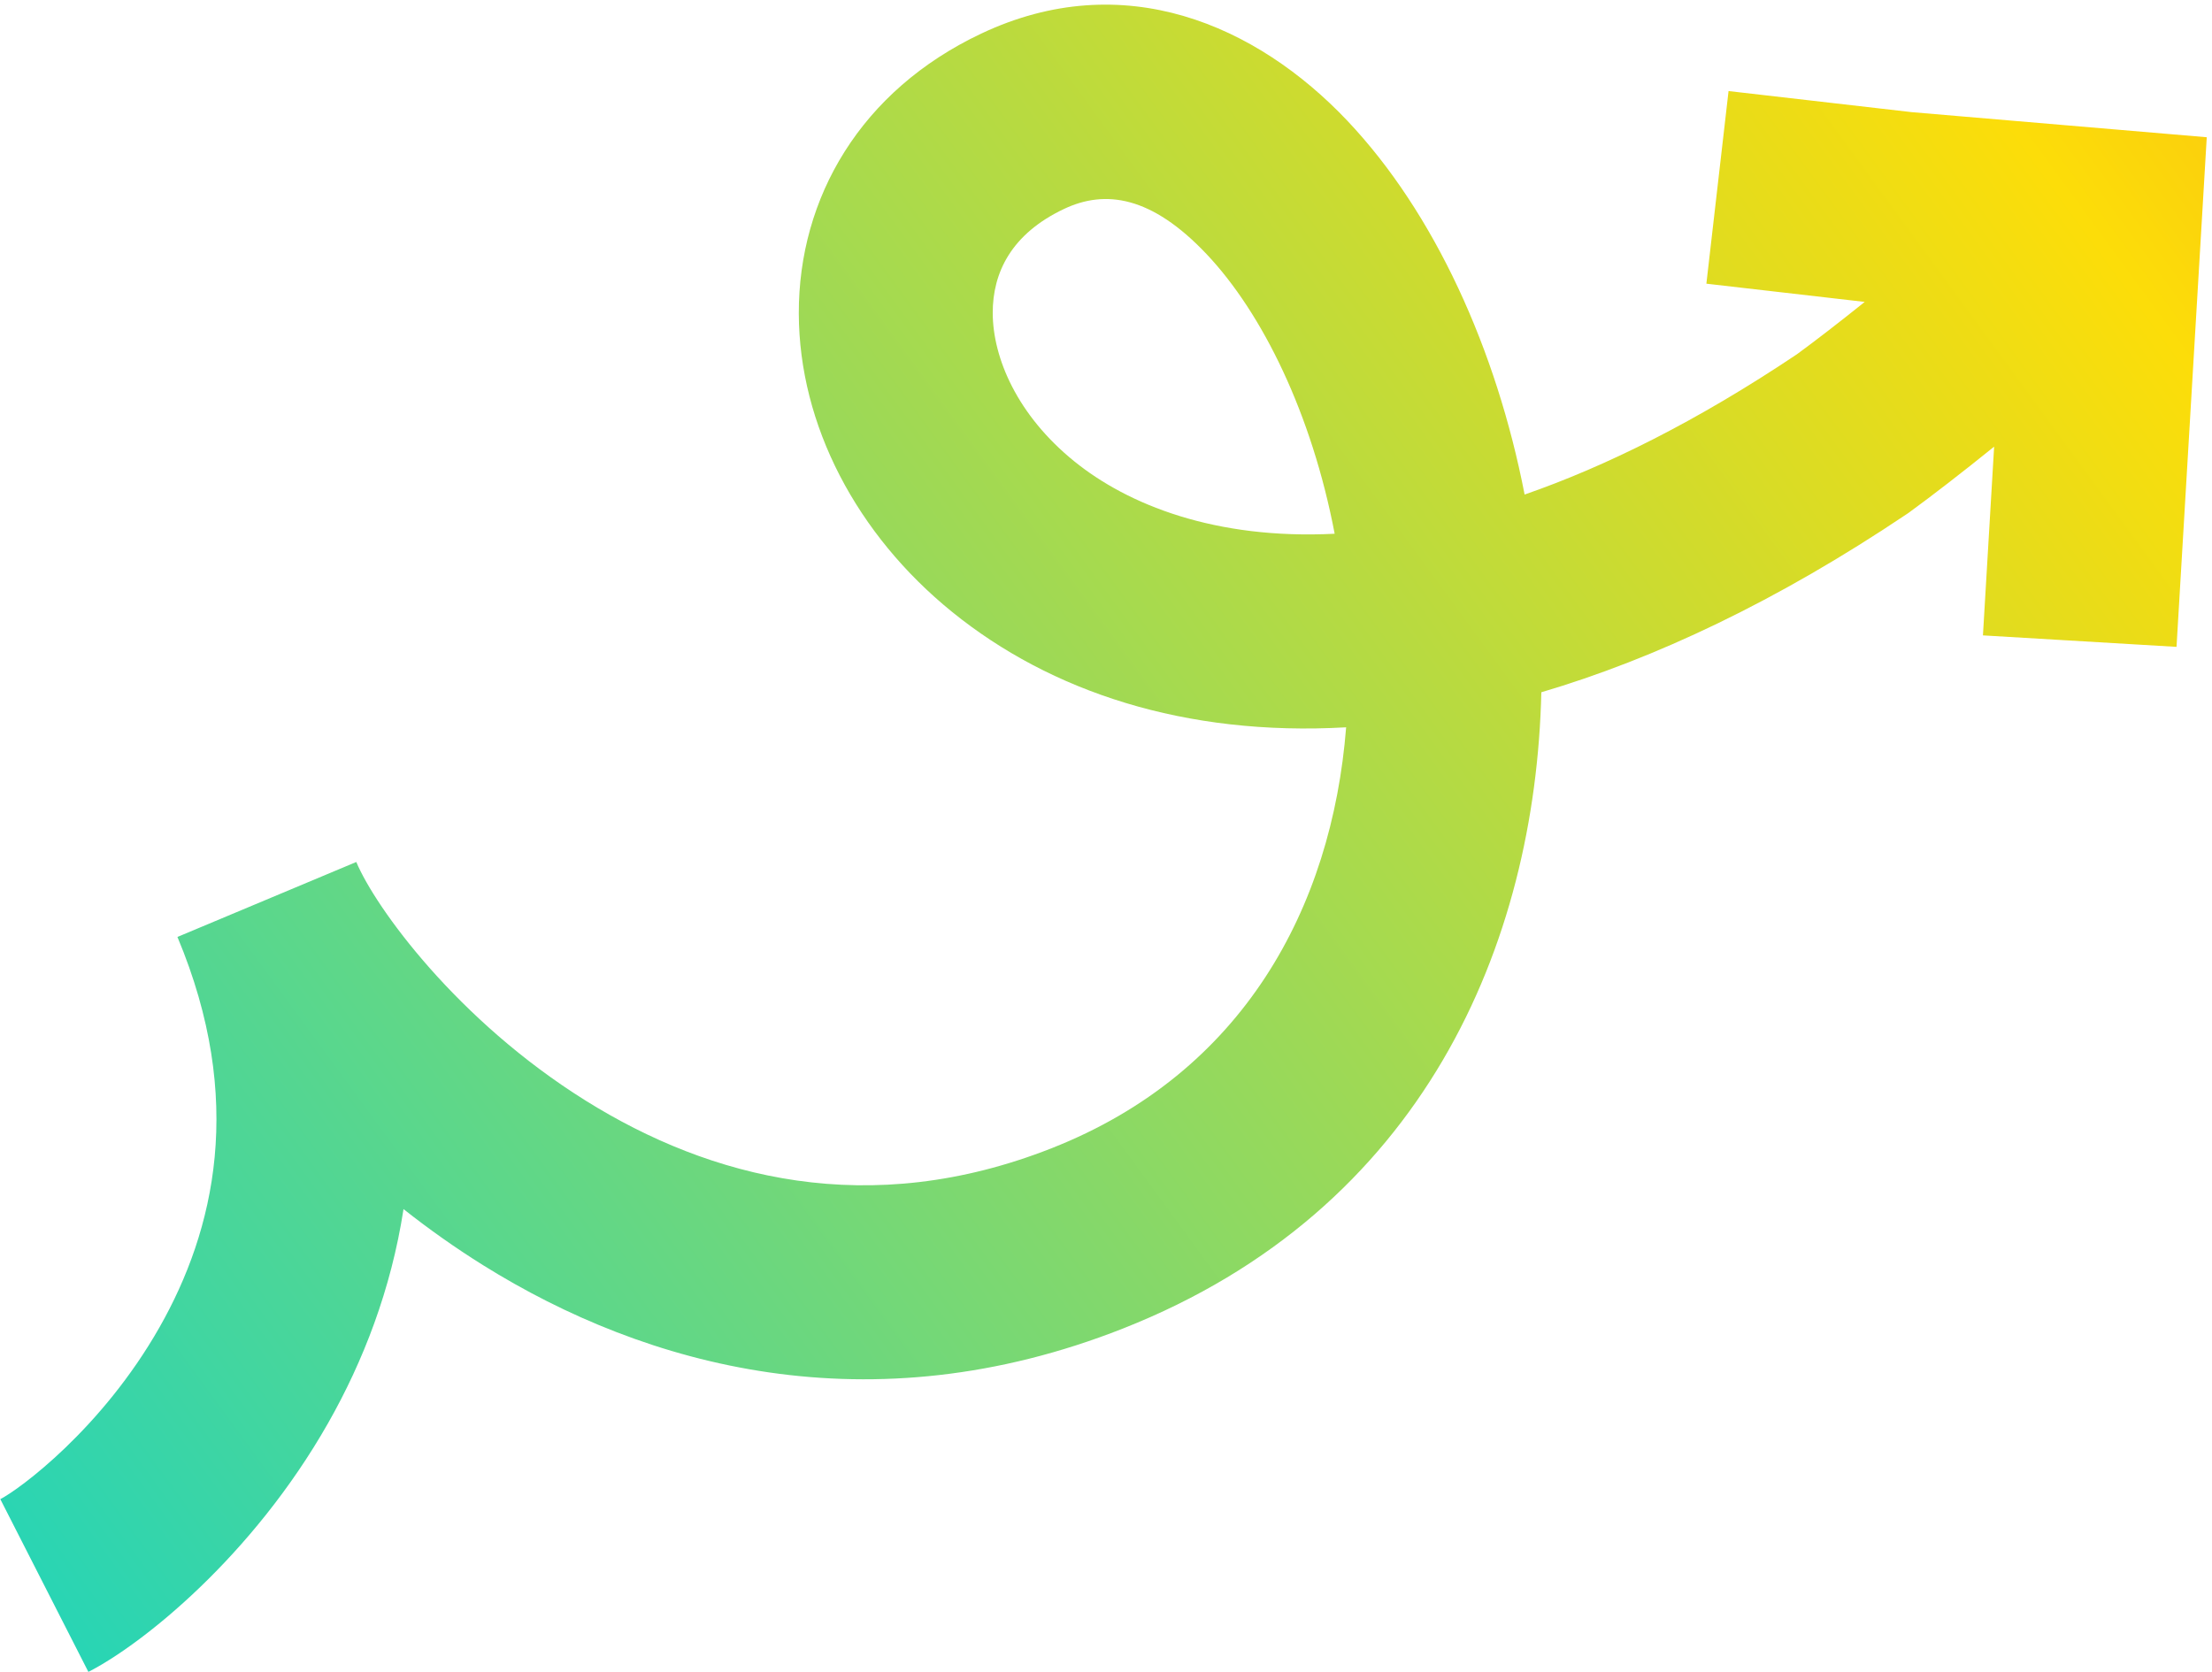 <svg width="365" height="276" viewBox="0 0 365 276" fill="none" xmlns="http://www.w3.org/2000/svg">
<path fill-rule="evenodd" clip-rule="evenodd" d="M185.269 219.267C234.946 199.692 253.359 155.768 254.335 114.247C273.044 108.727 293.268 99.193 314.622 84.849L314.875 84.679L315.12 84.5C318.711 81.885 323.625 78.094 329.05 73.717L327.203 104.861L359.147 106.755L363.212 38.217L364.135 22.65L348.597 21.328L315.446 18.507L285.227 15.028L281.567 46.818L307.697 49.826C303.364 53.3 299.456 56.312 296.524 58.456C280.006 69.525 265.013 76.953 251.575 81.618C246.938 57.73 236.732 35.153 222.33 19.933C207.346 4.099 185.388 -5.553 161.908 5.547C142.013 14.952 131.757 32.646 131.81 51.752C131.861 70.156 141.365 88.24 157.123 101.001C173.346 114.138 195.528 121.548 222.125 120.033C219.769 149.862 205.092 177.061 173.538 189.495C143.405 201.369 117.185 194.458 96.674 181.665C75.395 168.393 61.934 149.759 58.79 142.258L29.278 154.63C40.545 181.504 35.381 203.086 26.333 219.027C16.783 235.854 3.147 245.833 0.05 247.412L14.584 275.921C23.361 271.446 41.577 257 54.163 234.822C59.913 224.691 64.538 212.834 66.584 199.544C70.705 202.801 75.098 205.922 79.739 208.817C106.65 225.601 143.527 235.716 185.269 219.267ZM199.087 41.928C208.336 51.702 216.464 68.342 220.233 88.087C200.468 89.086 186.078 83.272 177.262 76.133C167.837 68.501 163.83 59.062 163.81 51.664C163.791 44.968 166.903 38.581 175.585 34.477C182.385 31.263 190.008 32.334 199.087 41.928Z" fill="url(#paint0_linear_1578_8523)"/>
<defs>
<linearGradient id="paint0_linear_1578_8523" x1="552.027" y1="-141.801" x2="-21" y2="277.001" gradientUnits="userSpaceOnUse">
<stop stop-color="#EE5434"/>
<stop offset="0.385" stop-color="#FCDD09"/>
<stop offset="1" stop-color="#19D4C1"/>
</linearGradient>
</defs>
</svg>
